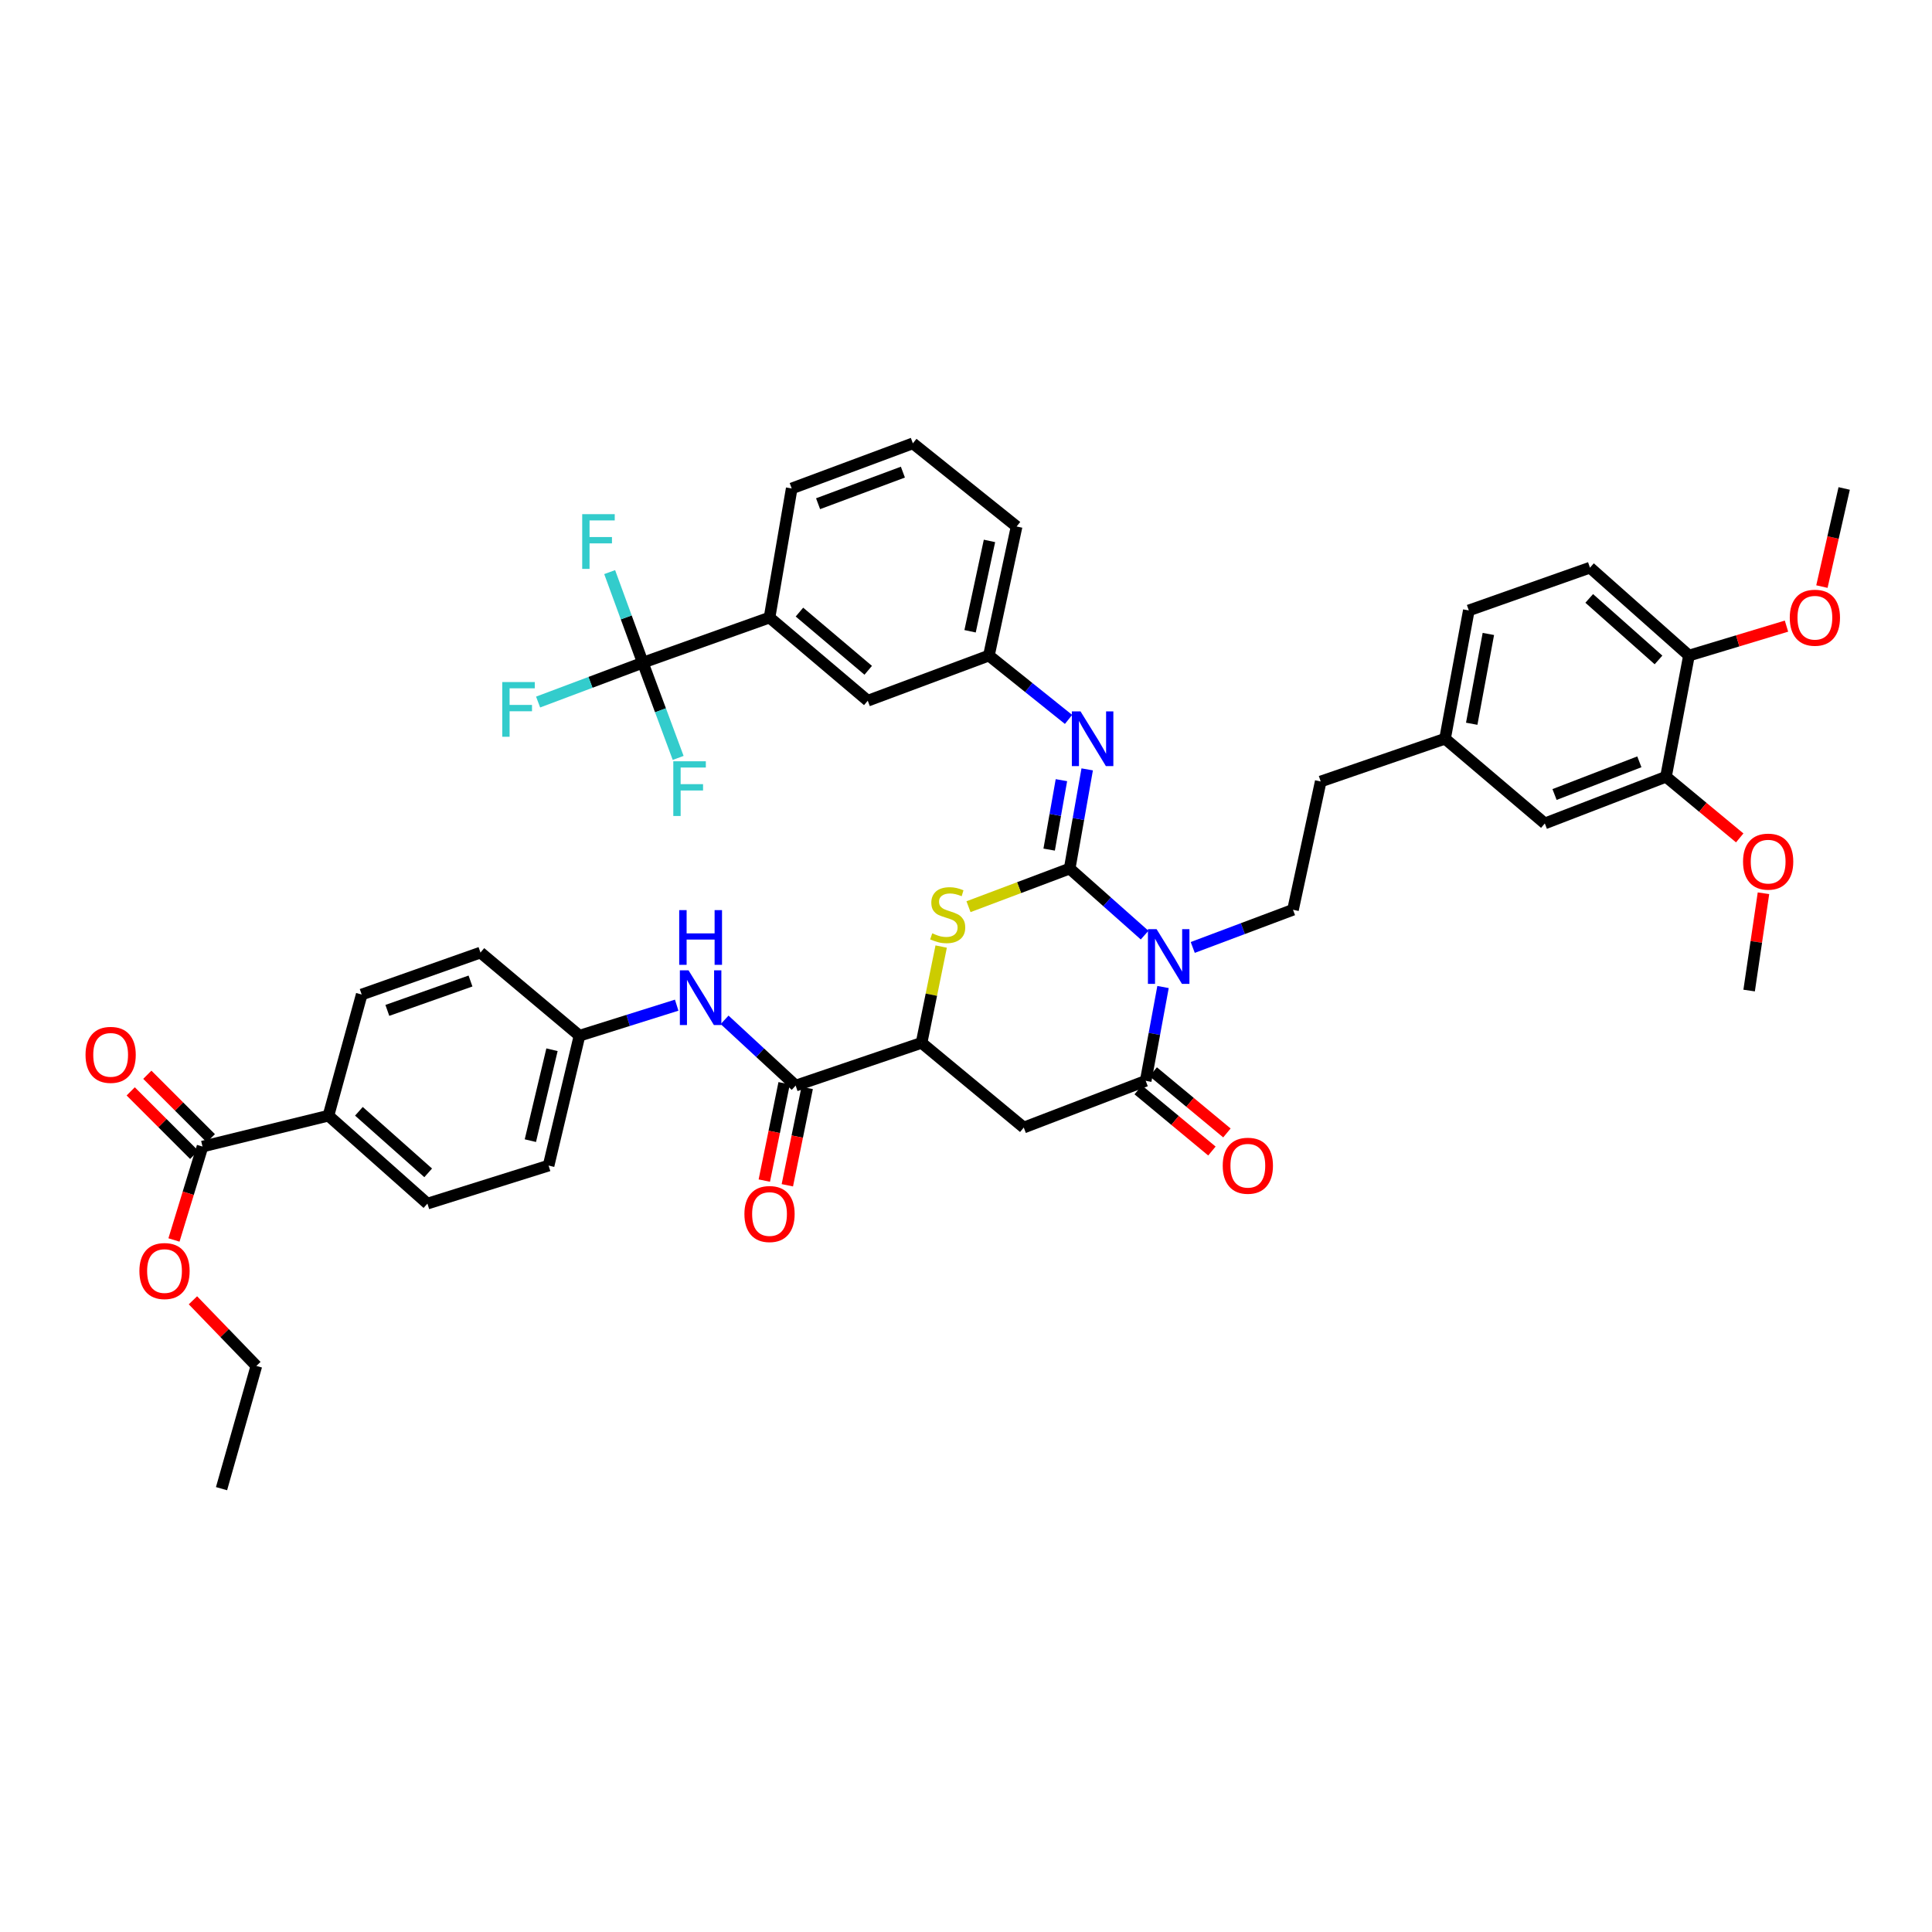 <?xml version='1.0' encoding='iso-8859-1'?>
<svg version='1.1' baseProfile='full'
              xmlns='http://www.w3.org/2000/svg'
                      xmlns:rdkit='http://www.rdkit.org/xml'
                      xmlns:xlink='http://www.w3.org/1999/xlink'
                  xml:space='preserve'
width='1000px' height='1000px' viewBox='0 0 1000 1000'>
<!-- END OF HEADER -->
<rect style='opacity:1.0;fill:#FFFFFF;stroke:none' width='1000' height='1000' x='0' y='0'> </rect>
<path class='bond-0' d='M 553.659,449.573 L 573.054,466.797' style='fill:none;fill-rule:evenodd;stroke:#000000;stroke-width:6px;stroke-linecap:butt;stroke-linejoin:miter;stroke-opacity:1' />
<path class='bond-0' d='M 573.054,466.797 L 592.45,484.021' style='fill:none;fill-rule:evenodd;stroke:#0000FF;stroke-width:6px;stroke-linecap:butt;stroke-linejoin:miter;stroke-opacity:1' />
<path class='bond-2' d='M 553.659,449.573 L 527.476,459.439' style='fill:none;fill-rule:evenodd;stroke:#000000;stroke-width:6px;stroke-linecap:butt;stroke-linejoin:miter;stroke-opacity:1' />
<path class='bond-2' d='M 527.476,459.439 L 501.294,469.304' style='fill:none;fill-rule:evenodd;stroke:#CCCC00;stroke-width:6px;stroke-linecap:butt;stroke-linejoin:miter;stroke-opacity:1' />
<path class='bond-4' d='M 553.659,449.573 L 558.194,423.9' style='fill:none;fill-rule:evenodd;stroke:#000000;stroke-width:6px;stroke-linecap:butt;stroke-linejoin:miter;stroke-opacity:1' />
<path class='bond-4' d='M 558.194,423.9 L 562.729,398.226' style='fill:none;fill-rule:evenodd;stroke:#0000FF;stroke-width:6px;stroke-linecap:butt;stroke-linejoin:miter;stroke-opacity:1' />
<path class='bond-4' d='M 543.041,439.755 L 546.215,421.784' style='fill:none;fill-rule:evenodd;stroke:#000000;stroke-width:6px;stroke-linecap:butt;stroke-linejoin:miter;stroke-opacity:1' />
<path class='bond-4' d='M 546.215,421.784 L 549.39,403.812' style='fill:none;fill-rule:evenodd;stroke:#0000FF;stroke-width:6px;stroke-linecap:butt;stroke-linejoin:miter;stroke-opacity:1' />
<path class='bond-1' d='M 601.985,510.876 L 597.501,535.152' style='fill:none;fill-rule:evenodd;stroke:#0000FF;stroke-width:6px;stroke-linecap:butt;stroke-linejoin:miter;stroke-opacity:1' />
<path class='bond-1' d='M 597.501,535.152 L 593.016,559.428' style='fill:none;fill-rule:evenodd;stroke:#000000;stroke-width:6px;stroke-linecap:butt;stroke-linejoin:miter;stroke-opacity:1' />
<path class='bond-8' d='M 617.362,490.398 L 643.31,480.646' style='fill:none;fill-rule:evenodd;stroke:#0000FF;stroke-width:6px;stroke-linecap:butt;stroke-linejoin:miter;stroke-opacity:1' />
<path class='bond-8' d='M 643.31,480.646 L 669.258,470.894' style='fill:none;fill-rule:evenodd;stroke:#000000;stroke-width:6px;stroke-linecap:butt;stroke-linejoin:miter;stroke-opacity:1' />
<path class='bond-14' d='M 589.132,564.108 L 608.207,579.938' style='fill:none;fill-rule:evenodd;stroke:#000000;stroke-width:6px;stroke-linecap:butt;stroke-linejoin:miter;stroke-opacity:1' />
<path class='bond-14' d='M 608.207,579.938 L 627.281,595.767' style='fill:none;fill-rule:evenodd;stroke:#FF0000;stroke-width:6px;stroke-linecap:butt;stroke-linejoin:miter;stroke-opacity:1' />
<path class='bond-14' d='M 596.9,554.748 L 615.975,570.577' style='fill:none;fill-rule:evenodd;stroke:#000000;stroke-width:6px;stroke-linecap:butt;stroke-linejoin:miter;stroke-opacity:1' />
<path class='bond-14' d='M 615.975,570.577 L 635.049,586.406' style='fill:none;fill-rule:evenodd;stroke:#FF0000;stroke-width:6px;stroke-linecap:butt;stroke-linejoin:miter;stroke-opacity:1' />
<path class='bond-43' d='M 593.016,559.428 L 529.898,583.614' style='fill:none;fill-rule:evenodd;stroke:#000000;stroke-width:6px;stroke-linecap:butt;stroke-linejoin:miter;stroke-opacity:1' />
<path class='bond-5' d='M 487.151,489.935 L 482.075,514.856' style='fill:none;fill-rule:evenodd;stroke:#CCCC00;stroke-width:6px;stroke-linecap:butt;stroke-linejoin:miter;stroke-opacity:1' />
<path class='bond-5' d='M 482.075,514.856 L 476.998,539.776' style='fill:none;fill-rule:evenodd;stroke:#000000;stroke-width:6px;stroke-linecap:butt;stroke-linejoin:miter;stroke-opacity:1' />
<path class='bond-3' d='M 529.898,583.614 L 476.998,539.776' style='fill:none;fill-rule:evenodd;stroke:#000000;stroke-width:6px;stroke-linecap:butt;stroke-linejoin:miter;stroke-opacity:1' />
<path class='bond-15' d='M 553.072,372.369 L 532.464,355.844' style='fill:none;fill-rule:evenodd;stroke:#0000FF;stroke-width:6px;stroke-linecap:butt;stroke-linejoin:miter;stroke-opacity:1' />
<path class='bond-15' d='M 532.464,355.844 L 511.855,339.32' style='fill:none;fill-rule:evenodd;stroke:#000000;stroke-width:6px;stroke-linecap:butt;stroke-linejoin:miter;stroke-opacity:1' />
<path class='bond-7' d='M 476.998,539.776 L 411.833,561.902' style='fill:none;fill-rule:evenodd;stroke:#000000;stroke-width:6px;stroke-linecap:butt;stroke-linejoin:miter;stroke-opacity:1' />
<path class='bond-6' d='M 332.719,343.003 L 398.304,319.648' style='fill:none;fill-rule:evenodd;stroke:#000000;stroke-width:6px;stroke-linecap:butt;stroke-linejoin:miter;stroke-opacity:1' />
<path class='bond-21' d='M 332.719,343.003 L 305.621,353.19' style='fill:none;fill-rule:evenodd;stroke:#000000;stroke-width:6px;stroke-linecap:butt;stroke-linejoin:miter;stroke-opacity:1' />
<path class='bond-21' d='M 305.621,353.19 L 278.523,363.377' style='fill:none;fill-rule:evenodd;stroke:#33CCCC;stroke-width:6px;stroke-linecap:butt;stroke-linejoin:miter;stroke-opacity:1' />
<path class='bond-22' d='M 332.719,343.003 L 341.868,367.65' style='fill:none;fill-rule:evenodd;stroke:#000000;stroke-width:6px;stroke-linecap:butt;stroke-linejoin:miter;stroke-opacity:1' />
<path class='bond-22' d='M 341.868,367.65 L 351.017,392.297' style='fill:none;fill-rule:evenodd;stroke:#33CCCC;stroke-width:6px;stroke-linecap:butt;stroke-linejoin:miter;stroke-opacity:1' />
<path class='bond-23' d='M 332.719,343.003 L 324.141,319.561' style='fill:none;fill-rule:evenodd;stroke:#000000;stroke-width:6px;stroke-linecap:butt;stroke-linejoin:miter;stroke-opacity:1' />
<path class='bond-23' d='M 324.141,319.561 L 315.562,296.12' style='fill:none;fill-rule:evenodd;stroke:#33CCCC;stroke-width:6px;stroke-linecap:butt;stroke-linejoin:miter;stroke-opacity:1' />
<path class='bond-9' d='M 411.833,561.902 L 393.442,544.888' style='fill:none;fill-rule:evenodd;stroke:#000000;stroke-width:6px;stroke-linecap:butt;stroke-linejoin:miter;stroke-opacity:1' />
<path class='bond-9' d='M 393.442,544.888 L 375.051,527.874' style='fill:none;fill-rule:evenodd;stroke:#0000FF;stroke-width:6px;stroke-linecap:butt;stroke-linejoin:miter;stroke-opacity:1' />
<path class='bond-17' d='M 405.873,560.687 L 400.74,585.878' style='fill:none;fill-rule:evenodd;stroke:#000000;stroke-width:6px;stroke-linecap:butt;stroke-linejoin:miter;stroke-opacity:1' />
<path class='bond-17' d='M 400.74,585.878 L 395.607,611.069' style='fill:none;fill-rule:evenodd;stroke:#FF0000;stroke-width:6px;stroke-linecap:butt;stroke-linejoin:miter;stroke-opacity:1' />
<path class='bond-17' d='M 417.792,563.116 L 412.659,588.307' style='fill:none;fill-rule:evenodd;stroke:#000000;stroke-width:6px;stroke-linecap:butt;stroke-linejoin:miter;stroke-opacity:1' />
<path class='bond-17' d='M 412.659,588.307 L 407.526,613.497' style='fill:none;fill-rule:evenodd;stroke:#FF0000;stroke-width:6px;stroke-linecap:butt;stroke-linejoin:miter;stroke-opacity:1' />
<path class='bond-29' d='M 669.258,470.894 L 683.598,404.499' style='fill:none;fill-rule:evenodd;stroke:#000000;stroke-width:6px;stroke-linecap:butt;stroke-linejoin:miter;stroke-opacity:1' />
<path class='bond-24' d='M 350.253,520.276 L 325.098,528.175' style='fill:none;fill-rule:evenodd;stroke:#0000FF;stroke-width:6px;stroke-linecap:butt;stroke-linejoin:miter;stroke-opacity:1' />
<path class='bond-24' d='M 325.098,528.175 L 299.944,536.073' style='fill:none;fill-rule:evenodd;stroke:#000000;stroke-width:6px;stroke-linecap:butt;stroke-linejoin:miter;stroke-opacity:1' />
<path class='bond-10' d='M 104.825,593.46 L 170.005,577.472' style='fill:none;fill-rule:evenodd;stroke:#000000;stroke-width:6px;stroke-linecap:butt;stroke-linejoin:miter;stroke-opacity:1' />
<path class='bond-20' d='M 109.126,589.16 L 92.689,572.725' style='fill:none;fill-rule:evenodd;stroke:#000000;stroke-width:6px;stroke-linecap:butt;stroke-linejoin:miter;stroke-opacity:1' />
<path class='bond-20' d='M 92.689,572.725 L 76.252,556.291' style='fill:none;fill-rule:evenodd;stroke:#FF0000;stroke-width:6px;stroke-linecap:butt;stroke-linejoin:miter;stroke-opacity:1' />
<path class='bond-20' d='M 100.525,597.761 L 84.088,581.327' style='fill:none;fill-rule:evenodd;stroke:#000000;stroke-width:6px;stroke-linecap:butt;stroke-linejoin:miter;stroke-opacity:1' />
<path class='bond-20' d='M 84.088,581.327 L 67.652,564.893' style='fill:none;fill-rule:evenodd;stroke:#FF0000;stroke-width:6px;stroke-linecap:butt;stroke-linejoin:miter;stroke-opacity:1' />
<path class='bond-30' d='M 104.825,593.46 L 97.436,617.633' style='fill:none;fill-rule:evenodd;stroke:#000000;stroke-width:6px;stroke-linecap:butt;stroke-linejoin:miter;stroke-opacity:1' />
<path class='bond-30' d='M 97.436,617.633 L 90.046,641.806' style='fill:none;fill-rule:evenodd;stroke:#FF0000;stroke-width:6px;stroke-linecap:butt;stroke-linejoin:miter;stroke-opacity:1' />
<path class='bond-11' d='M 398.304,319.648 L 449.156,362.688' style='fill:none;fill-rule:evenodd;stroke:#000000;stroke-width:6px;stroke-linecap:butt;stroke-linejoin:miter;stroke-opacity:1' />
<path class='bond-11' d='M 413.79,316.819 L 449.387,346.947' style='fill:none;fill-rule:evenodd;stroke:#000000;stroke-width:6px;stroke-linecap:butt;stroke-linejoin:miter;stroke-opacity:1' />
<path class='bond-44' d='M 398.304,319.648 L 409.785,252.826' style='fill:none;fill-rule:evenodd;stroke:#000000;stroke-width:6px;stroke-linecap:butt;stroke-linejoin:miter;stroke-opacity:1' />
<path class='bond-12' d='M 862.308,402.046 L 799.596,426.211' style='fill:none;fill-rule:evenodd;stroke:#000000;stroke-width:6px;stroke-linecap:butt;stroke-linejoin:miter;stroke-opacity:1' />
<path class='bond-12' d='M 848.527,394.32 L 804.629,411.236' style='fill:none;fill-rule:evenodd;stroke:#000000;stroke-width:6px;stroke-linecap:butt;stroke-linejoin:miter;stroke-opacity:1' />
<path class='bond-34' d='M 862.308,402.046 L 881.393,417.87' style='fill:none;fill-rule:evenodd;stroke:#000000;stroke-width:6px;stroke-linecap:butt;stroke-linejoin:miter;stroke-opacity:1' />
<path class='bond-34' d='M 881.393,417.87 L 900.477,433.694' style='fill:none;fill-rule:evenodd;stroke:#FF0000;stroke-width:6px;stroke-linecap:butt;stroke-linejoin:miter;stroke-opacity:1' />
<path class='bond-46' d='M 862.308,402.046 L 874.202,339.32' style='fill:none;fill-rule:evenodd;stroke:#000000;stroke-width:6px;stroke-linecap:butt;stroke-linejoin:miter;stroke-opacity:1' />
<path class='bond-13' d='M 170.005,577.472 L 221.235,622.985' style='fill:none;fill-rule:evenodd;stroke:#000000;stroke-width:6px;stroke-linecap:butt;stroke-linejoin:miter;stroke-opacity:1' />
<path class='bond-13' d='M 185.768,575.205 L 221.63,607.065' style='fill:none;fill-rule:evenodd;stroke:#000000;stroke-width:6px;stroke-linecap:butt;stroke-linejoin:miter;stroke-opacity:1' />
<path class='bond-45' d='M 170.005,577.472 L 187.217,514.766' style='fill:none;fill-rule:evenodd;stroke:#000000;stroke-width:6px;stroke-linecap:butt;stroke-linejoin:miter;stroke-opacity:1' />
<path class='bond-16' d='M 511.855,339.32 L 449.156,362.688' style='fill:none;fill-rule:evenodd;stroke:#000000;stroke-width:6px;stroke-linecap:butt;stroke-linejoin:miter;stroke-opacity:1' />
<path class='bond-38' d='M 511.855,339.32 L 526.195,272.512' style='fill:none;fill-rule:evenodd;stroke:#000000;stroke-width:6px;stroke-linecap:butt;stroke-linejoin:miter;stroke-opacity:1' />
<path class='bond-38' d='M 502.113,326.746 L 512.151,279.98' style='fill:none;fill-rule:evenodd;stroke:#000000;stroke-width:6px;stroke-linecap:butt;stroke-linejoin:miter;stroke-opacity:1' />
<path class='bond-18' d='M 874.202,339.32 L 822.971,293.819' style='fill:none;fill-rule:evenodd;stroke:#000000;stroke-width:6px;stroke-linecap:butt;stroke-linejoin:miter;stroke-opacity:1' />
<path class='bond-18' d='M 858.44,341.589 L 822.578,309.739' style='fill:none;fill-rule:evenodd;stroke:#000000;stroke-width:6px;stroke-linecap:butt;stroke-linejoin:miter;stroke-opacity:1' />
<path class='bond-35' d='M 874.202,339.32 L 899.44,331.702' style='fill:none;fill-rule:evenodd;stroke:#000000;stroke-width:6px;stroke-linecap:butt;stroke-linejoin:miter;stroke-opacity:1' />
<path class='bond-35' d='M 899.44,331.702 L 924.679,324.085' style='fill:none;fill-rule:evenodd;stroke:#FF0000;stroke-width:6px;stroke-linecap:butt;stroke-linejoin:miter;stroke-opacity:1' />
<path class='bond-19' d='M 799.596,426.211 L 747.953,382.36' style='fill:none;fill-rule:evenodd;stroke:#000000;stroke-width:6px;stroke-linecap:butt;stroke-linejoin:miter;stroke-opacity:1' />
<path class='bond-31' d='M 299.944,536.073 L 248.699,493.046' style='fill:none;fill-rule:evenodd;stroke:#000000;stroke-width:6px;stroke-linecap:butt;stroke-linejoin:miter;stroke-opacity:1' />
<path class='bond-32' d='M 299.944,536.073 L 283.955,603.3' style='fill:none;fill-rule:evenodd;stroke:#000000;stroke-width:6px;stroke-linecap:butt;stroke-linejoin:miter;stroke-opacity:1' />
<path class='bond-32' d='M 285.711,543.343 L 274.519,590.401' style='fill:none;fill-rule:evenodd;stroke:#000000;stroke-width:6px;stroke-linecap:butt;stroke-linejoin:miter;stroke-opacity:1' />
<path class='bond-25' d='M 187.217,514.766 L 248.699,493.046' style='fill:none;fill-rule:evenodd;stroke:#000000;stroke-width:6px;stroke-linecap:butt;stroke-linejoin:miter;stroke-opacity:1' />
<path class='bond-25' d='M 200.491,522.977 L 243.529,507.774' style='fill:none;fill-rule:evenodd;stroke:#000000;stroke-width:6px;stroke-linecap:butt;stroke-linejoin:miter;stroke-opacity:1' />
<path class='bond-26' d='M 221.235,622.985 L 283.955,603.3' style='fill:none;fill-rule:evenodd;stroke:#000000;stroke-width:6px;stroke-linecap:butt;stroke-linejoin:miter;stroke-opacity:1' />
<path class='bond-27' d='M 822.971,293.819 L 760.258,315.958' style='fill:none;fill-rule:evenodd;stroke:#000000;stroke-width:6px;stroke-linecap:butt;stroke-linejoin:miter;stroke-opacity:1' />
<path class='bond-28' d='M 747.953,382.36 L 683.598,404.499' style='fill:none;fill-rule:evenodd;stroke:#000000;stroke-width:6px;stroke-linecap:butt;stroke-linejoin:miter;stroke-opacity:1' />
<path class='bond-33' d='M 747.953,382.36 L 760.258,315.958' style='fill:none;fill-rule:evenodd;stroke:#000000;stroke-width:6px;stroke-linecap:butt;stroke-linejoin:miter;stroke-opacity:1' />
<path class='bond-33' d='M 761.759,374.616 L 770.373,328.135' style='fill:none;fill-rule:evenodd;stroke:#000000;stroke-width:6px;stroke-linecap:butt;stroke-linejoin:miter;stroke-opacity:1' />
<path class='bond-39' d='M 99.864,673.031 L 116.279,690.018' style='fill:none;fill-rule:evenodd;stroke:#FF0000;stroke-width:6px;stroke-linecap:butt;stroke-linejoin:miter;stroke-opacity:1' />
<path class='bond-39' d='M 116.279,690.018 L 132.695,707.005' style='fill:none;fill-rule:evenodd;stroke:#000000;stroke-width:6px;stroke-linecap:butt;stroke-linejoin:miter;stroke-opacity:1' />
<path class='bond-40' d='M 912.771,462.345 L 909.06,487.525' style='fill:none;fill-rule:evenodd;stroke:#FF0000;stroke-width:6px;stroke-linecap:butt;stroke-linejoin:miter;stroke-opacity:1' />
<path class='bond-40' d='M 909.06,487.525 L 905.349,512.705' style='fill:none;fill-rule:evenodd;stroke:#000000;stroke-width:6px;stroke-linecap:butt;stroke-linejoin:miter;stroke-opacity:1' />
<path class='bond-41' d='M 943.019,303.615 L 948.782,278.221' style='fill:none;fill-rule:evenodd;stroke:#FF0000;stroke-width:6px;stroke-linecap:butt;stroke-linejoin:miter;stroke-opacity:1' />
<path class='bond-41' d='M 948.782,278.221 L 954.545,252.826' style='fill:none;fill-rule:evenodd;stroke:#000000;stroke-width:6px;stroke-linecap:butt;stroke-linejoin:miter;stroke-opacity:1' />
<path class='bond-36' d='M 409.785,252.826 L 472.498,229.471' style='fill:none;fill-rule:evenodd;stroke:#000000;stroke-width:6px;stroke-linecap:butt;stroke-linejoin:miter;stroke-opacity:1' />
<path class='bond-36' d='M 423.437,260.722 L 467.336,244.374' style='fill:none;fill-rule:evenodd;stroke:#000000;stroke-width:6px;stroke-linecap:butt;stroke-linejoin:miter;stroke-opacity:1' />
<path class='bond-37' d='M 472.498,229.471 L 526.195,272.512' style='fill:none;fill-rule:evenodd;stroke:#000000;stroke-width:6px;stroke-linecap:butt;stroke-linejoin:miter;stroke-opacity:1' />
<path class='bond-42' d='M 132.695,707.005 L 114.665,770.529' style='fill:none;fill-rule:evenodd;stroke:#000000;stroke-width:6px;stroke-linecap:butt;stroke-linejoin:miter;stroke-opacity:1' />
<path  class='atom-1' d='M 598.643 480.92
L 607.923 495.92
Q 608.843 497.4, 610.323 500.08
Q 611.803 502.76, 611.883 502.92
L 611.883 480.92
L 615.643 480.92
L 615.643 509.24
L 611.763 509.24
L 601.803 492.84
Q 600.643 490.92, 599.403 488.72
Q 598.203 486.52, 597.843 485.84
L 597.843 509.24
L 594.163 509.24
L 594.163 480.92
L 598.643 480.92
' fill='#0000FF'/>
<path  class='atom-3' d='M 482.527 483.081
Q 482.847 483.201, 484.167 483.761
Q 485.487 484.321, 486.927 484.681
Q 488.407 485.001, 489.847 485.001
Q 492.527 485.001, 494.087 483.721
Q 495.647 482.401, 495.647 480.121
Q 495.647 478.561, 494.847 477.601
Q 494.087 476.641, 492.887 476.121
Q 491.687 475.601, 489.687 475.001
Q 487.167 474.241, 485.647 473.521
Q 484.167 472.801, 483.087 471.281
Q 482.047 469.761, 482.047 467.201
Q 482.047 463.641, 484.447 461.441
Q 486.887 459.241, 491.687 459.241
Q 494.967 459.241, 498.687 460.801
L 497.767 463.881
Q 494.367 462.481, 491.807 462.481
Q 489.047 462.481, 487.527 463.641
Q 486.007 464.761, 486.047 466.721
Q 486.047 468.241, 486.807 469.161
Q 487.607 470.081, 488.727 470.601
Q 489.887 471.121, 491.807 471.721
Q 494.367 472.521, 495.887 473.321
Q 497.407 474.121, 498.487 475.761
Q 499.607 477.361, 499.607 480.121
Q 499.607 484.041, 496.967 486.161
Q 494.367 488.241, 490.007 488.241
Q 487.487 488.241, 485.567 487.681
Q 483.687 487.161, 481.447 486.241
L 482.527 483.081
' fill='#CCCC00'/>
<path  class='atom-5' d='M 559.272 368.2
L 568.552 383.2
Q 569.472 384.68, 570.952 387.36
Q 572.432 390.04, 572.512 390.2
L 572.512 368.2
L 576.272 368.2
L 576.272 396.52
L 572.392 396.52
L 562.432 380.12
Q 561.272 378.2, 560.032 376
Q 558.832 373.8, 558.472 373.12
L 558.472 396.52
L 554.792 396.52
L 554.792 368.2
L 559.272 368.2
' fill='#0000FF'/>
<path  class='atom-10' d='M 356.376 502.228
L 365.656 517.228
Q 366.576 518.708, 368.056 521.388
Q 369.536 524.068, 369.616 524.228
L 369.616 502.228
L 373.376 502.228
L 373.376 530.548
L 369.496 530.548
L 359.536 514.148
Q 358.376 512.228, 357.136 510.028
Q 355.936 507.828, 355.576 507.148
L 355.576 530.548
L 351.896 530.548
L 351.896 502.228
L 356.376 502.228
' fill='#0000FF'/>
<path  class='atom-10' d='M 351.556 471.076
L 355.396 471.076
L 355.396 483.116
L 369.876 483.116
L 369.876 471.076
L 373.716 471.076
L 373.716 499.396
L 369.876 499.396
L 369.876 486.316
L 355.396 486.316
L 355.396 499.396
L 351.556 499.396
L 351.556 471.076
' fill='#0000FF'/>
<path  class='atom-15' d='M 632.883 603.38
Q 632.883 596.58, 636.243 592.78
Q 639.603 588.98, 645.883 588.98
Q 652.163 588.98, 655.523 592.78
Q 658.883 596.58, 658.883 603.38
Q 658.883 610.26, 655.483 614.18
Q 652.083 618.06, 645.883 618.06
Q 639.643 618.06, 636.243 614.18
Q 632.883 610.3, 632.883 603.38
M 645.883 614.86
Q 650.203 614.86, 652.523 611.98
Q 654.883 609.06, 654.883 603.38
Q 654.883 597.82, 652.523 595.02
Q 650.203 592.18, 645.883 592.18
Q 641.563 592.18, 639.203 594.98
Q 636.883 597.78, 636.883 603.38
Q 636.883 609.1, 639.203 611.98
Q 641.563 614.86, 645.883 614.86
' fill='#FF0000'/>
<path  class='atom-18' d='M 385.304 628.377
Q 385.304 621.577, 388.664 617.777
Q 392.024 613.977, 398.304 613.977
Q 404.584 613.977, 407.944 617.777
Q 411.304 621.577, 411.304 628.377
Q 411.304 635.257, 407.904 639.177
Q 404.504 643.057, 398.304 643.057
Q 392.064 643.057, 388.664 639.177
Q 385.304 635.297, 385.304 628.377
M 398.304 639.857
Q 402.624 639.857, 404.944 636.977
Q 407.304 634.057, 407.304 628.377
Q 407.304 622.817, 404.944 620.017
Q 402.624 617.177, 398.304 617.177
Q 393.984 617.177, 391.624 619.977
Q 389.304 622.777, 389.304 628.377
Q 389.304 634.097, 391.624 636.977
Q 393.984 639.857, 398.304 639.857
' fill='#FF0000'/>
<path  class='atom-21' d='M 44.271 545.993
Q 44.271 539.193, 47.631 535.393
Q 50.991 531.593, 57.271 531.593
Q 63.551 531.593, 66.911 535.393
Q 70.271 539.193, 70.271 545.993
Q 70.271 552.873, 66.871 556.793
Q 63.471 560.673, 57.271 560.673
Q 51.031 560.673, 47.631 556.793
Q 44.271 552.913, 44.271 545.993
M 57.271 557.473
Q 61.591 557.473, 63.911 554.593
Q 66.271 551.673, 66.271 545.993
Q 66.271 540.433, 63.911 537.633
Q 61.591 534.793, 57.271 534.793
Q 52.951 534.793, 50.591 537.593
Q 48.271 540.393, 48.271 545.993
Q 48.271 551.713, 50.591 554.593
Q 52.951 557.473, 57.271 557.473
' fill='#FF0000'/>
<path  class='atom-22' d='M 259.965 353.029
L 276.805 353.029
L 276.805 356.269
L 263.765 356.269
L 263.765 364.869
L 275.365 364.869
L 275.365 368.149
L 263.765 368.149
L 263.765 381.349
L 259.965 381.349
L 259.965 353.029
' fill='#33CCCC'/>
<path  class='atom-23' d='M 348.499 394.035
L 365.339 394.035
L 365.339 397.275
L 352.299 397.275
L 352.299 405.875
L 363.899 405.875
L 363.899 409.155
L 352.299 409.155
L 352.299 422.355
L 348.499 422.355
L 348.499 394.035
' fill='#33CCCC'/>
<path  class='atom-24' d='M 301.349 266.13
L 318.189 266.13
L 318.189 269.37
L 305.149 269.37
L 305.149 277.97
L 316.749 277.97
L 316.749 281.25
L 305.149 281.25
L 305.149 294.45
L 301.349 294.45
L 301.349 266.13
' fill='#33CCCC'/>
<path  class='atom-31' d='M 72.153 657.888
Q 72.153 651.088, 75.513 647.288
Q 78.874 643.488, 85.153 643.488
Q 91.433 643.488, 94.793 647.288
Q 98.153 651.088, 98.153 657.888
Q 98.153 664.768, 94.754 668.688
Q 91.353 672.568, 85.153 672.568
Q 78.913 672.568, 75.513 668.688
Q 72.153 664.808, 72.153 657.888
M 85.153 669.368
Q 89.474 669.368, 91.793 666.488
Q 94.153 663.568, 94.153 657.888
Q 94.153 652.328, 91.793 649.528
Q 89.474 646.688, 85.153 646.688
Q 80.834 646.688, 78.474 649.488
Q 76.153 652.288, 76.153 657.888
Q 76.153 663.608, 78.474 666.488
Q 80.834 669.368, 85.153 669.368
' fill='#FF0000'/>
<path  class='atom-35' d='M 902.195 445.977
Q 902.195 439.177, 905.555 435.377
Q 908.915 431.577, 915.195 431.577
Q 921.475 431.577, 924.835 435.377
Q 928.195 439.177, 928.195 445.977
Q 928.195 452.857, 924.795 456.777
Q 921.395 460.657, 915.195 460.657
Q 908.955 460.657, 905.555 456.777
Q 902.195 452.897, 902.195 445.977
M 915.195 457.457
Q 919.515 457.457, 921.835 454.577
Q 924.195 451.657, 924.195 445.977
Q 924.195 440.417, 921.835 437.617
Q 919.515 434.777, 915.195 434.777
Q 910.875 434.777, 908.515 437.577
Q 906.195 440.377, 906.195 445.977
Q 906.195 451.697, 908.515 454.577
Q 910.875 457.457, 915.195 457.457
' fill='#FF0000'/>
<path  class='atom-36' d='M 926.381 319.728
Q 926.381 312.928, 929.741 309.128
Q 933.101 305.328, 939.381 305.328
Q 945.661 305.328, 949.021 309.128
Q 952.381 312.928, 952.381 319.728
Q 952.381 326.608, 948.981 330.528
Q 945.581 334.408, 939.381 334.408
Q 933.141 334.408, 929.741 330.528
Q 926.381 326.648, 926.381 319.728
M 939.381 331.208
Q 943.701 331.208, 946.021 328.328
Q 948.381 325.408, 948.381 319.728
Q 948.381 314.168, 946.021 311.368
Q 943.701 308.528, 939.381 308.528
Q 935.061 308.528, 932.701 311.328
Q 930.381 314.128, 930.381 319.728
Q 930.381 325.448, 932.701 328.328
Q 935.061 331.208, 939.381 331.208
' fill='#FF0000'/>
</svg>
